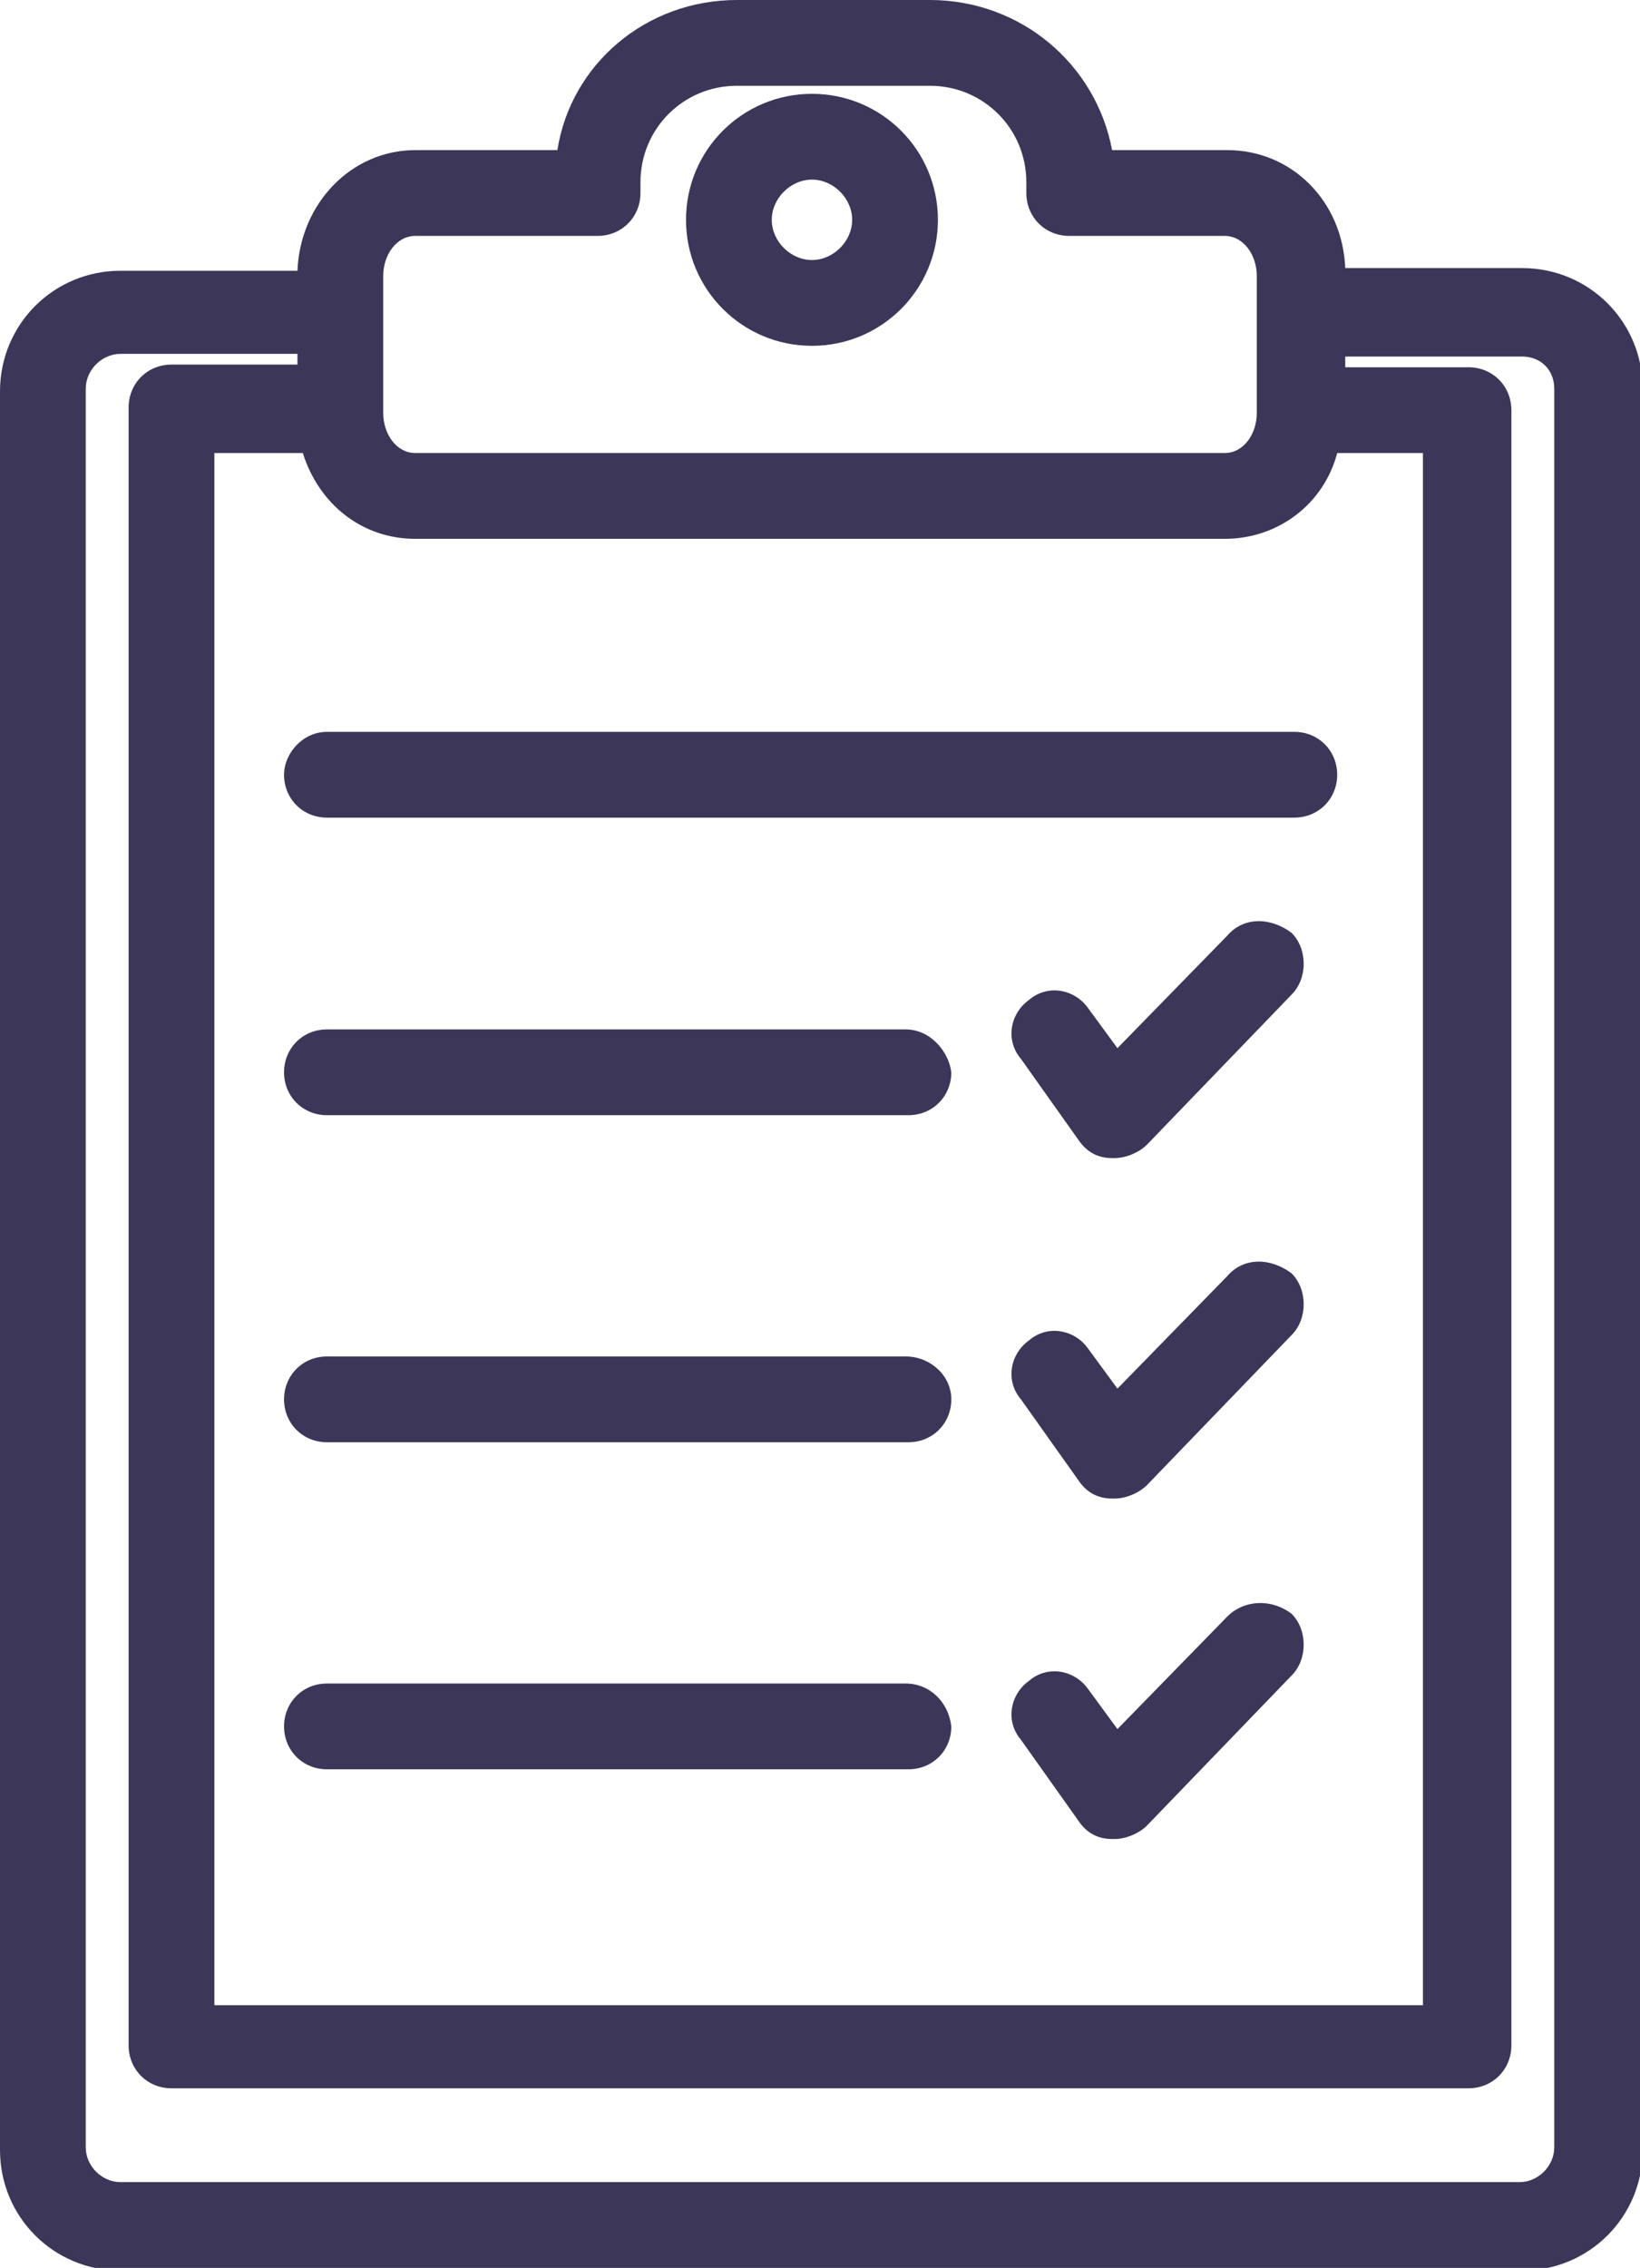 <?xml version="1.0" encoding="utf-8"?>
<!-- Generator: Adobe Illustrator 19.2.0, SVG Export Plug-In . SVG Version: 6.00 Build 0)  -->
<svg version="1.1" id="Layer_1" xmlns="http://www.w3.org/2000/svg" xmlns:xlink="http://www.w3.org/1999/xlink" x="0px" y="0px" viewBox="0 0 61.2 84.6" style="enable-background:new 0 0 61.2 84.6;" xml:space="preserve">
<style type="text/css">
	.st0{opacity:0.6;clip-path:url(#SVGID_2_);fill:#FFFFFF;}
	.st1{clip-path:url(#SVGID_2_);fill:url(#SVGID_3_);}
	.st2{opacity:0.65;clip-path:url(#SVGID_5_);fill:#FFFFFF;}
	.st3{fill:#3C3658;}
	.st4{fill:none;stroke:#FFFFFF;stroke-width:1.5;stroke-miterlimit:10;}
	.st5{fill:#DD993F;}
	.st6{clip-path:url(#SVGID_7_);fill:url(#SVGID_8_);}
	.st7{opacity:0.6;clip-path:url(#SVGID_7_);fill:#FFFFFF;}
	.st8{opacity:0.65;clip-path:url(#SVGID_10_);fill:#FFFFFF;}
	.st9{clip-path:url(#SVGID_10_);fill:url(#SVGID_11_);}
	.st10{fill:#FFFFFF;}
	.st11{fill:none;stroke:#3D3E6F;stroke-miterlimit:10;}
	.st12{fill:none;stroke:#FFFFFF;stroke-miterlimit:10;}
	.st13{display:none;}
	.st14{display:inline;opacity:0.8;}
	.st15{display:inline;fill:#3C3658;}
	.st16{display:inline;}
	.st17{fill:none;stroke:#3C3658;stroke-width:4;stroke-miterlimit:10;}
	.st18{fill:none;stroke:#231D3E;stroke-miterlimit:10;}
	.st19{fill:#231D3E;}
	.st20{fill:none;stroke:#3C3658;stroke-miterlimit:10;}
	.st21{clip-path:url(#SVGID_13_);fill:url(#SVGID_14_);}
	.st22{clip-path:url(#SVGID_13_);fill:url(#SVGID_15_);}
	.st23{clip-path:url(#SVGID_13_);fill:url(#SVGID_16_);}
	.st24{opacity:0.5;clip-path:url(#SVGID_13_);fill:#FFFFFF;}
	.st25{fill:#FFFFFF;stroke:#3D3E6F;stroke-miterlimit:10;}
	.st26{fill:none;stroke:#3C3658;stroke-width:2;stroke-miterlimit:10;}
</style>
<g>
	<path class="st3" d="M11.1,10.1H4.5c-2.5,0-4.5,2-4.5,4.5v65.6c0,2.5,2,4.5,4.5,4.5h52.3c2.5,0,4.5-2,4.5-4.5V14.5
		c0-2.5-2-4.5-4.5-4.5h-6.6c-0.1-2.5-2-4.4-4.4-4.4h-4.3C40.9,2.4,38.1,0,34.7,0h-7.2c-3.4,0-6.2,2.4-6.7,5.6h-5.3
		C13.1,5.6,11.2,7.6,11.1,10.1z M49.9,16.9h3.2v57.9H8V16.9h3.3c0.6,1.9,2.2,3.2,4.2,3.2h30.2C47.7,20.1,49.4,18.8,49.9,16.9z
		 M58,14.5v65.6c0,0.7-0.6,1.3-1.3,1.3H4.5c-0.7,0-1.3-0.6-1.3-1.3V14.5c0-0.7,0.6-1.3,1.3-1.3h6.6v0.4H6.4c-0.9,0-1.6,0.7-1.6,1.6
		v61.1c0,0.9,0.7,1.6,1.6,1.6h48.4c0.9,0,1.6-0.7,1.6-1.6V15.3c0-0.9-0.7-1.6-1.6-1.6h-4.6v-0.4h6.6C57.5,13.3,58,13.8,58,14.5z
		 M14.3,10.3c0-0.8,0.5-1.5,1.2-1.5h6.8h0l0,0c0.9,0,1.6-0.7,1.6-1.6V6.8c0-2,1.6-3.6,3.6-3.6h7.2c2,0,3.6,1.6,3.6,3.6v0.4
		c0,0,0,0,0,0c0,0.9,0.7,1.6,1.6,1.6h0h5.8c0.7,0,1.2,0.7,1.2,1.5v1.3c0,0,0,0,0,0c0,0,0,0,0,0v3.8c0,0.8-0.5,1.5-1.2,1.5H15.5
		c-0.7,0-1.2-0.7-1.2-1.5v-3.8V10.3z"/>
	<path class="st3" d="M30.3,12.9c2.6,0,4.7-2.1,4.7-4.7c0-2.6-2.1-4.7-4.7-4.7c-2.6,0-4.7,2.1-4.7,4.7
		C25.6,10.8,27.7,12.9,30.3,12.9z M30.3,6.7c0.8,0,1.5,0.7,1.5,1.5c0,0.8-0.7,1.5-1.5,1.5S28.8,9,28.8,8.2
		C28.8,7.4,29.5,6.7,30.3,6.7z"/>
	<path class="st3" d="M10.6,28.9c0,0.9,0.7,1.6,1.6,1.6h36.1c0.9,0,1.6-0.7,1.6-1.6s-0.7-1.6-1.6-1.6H12.2
		C11.3,27.3,10.6,28.1,10.6,28.9z"/>
	<path class="st3" d="M33.8,38.4H12.2c-0.9,0-1.6,0.7-1.6,1.6c0,0.9,0.7,1.6,1.6,1.6h21.7c0.9,0,1.6-0.7,1.6-1.6
		C35.4,39.2,34.7,38.4,33.8,38.4z"/>
	<path class="st3" d="M33.8,50.6H12.2c-0.9,0-1.6,0.7-1.6,1.6s0.7,1.6,1.6,1.6h21.7c0.9,0,1.6-0.7,1.6-1.6S34.7,50.6,33.8,50.6z"/>
	<path class="st3" d="M33.8,62.8H12.2c-0.9,0-1.6,0.7-1.6,1.6c0,0.9,0.7,1.6,1.6,1.6h21.7c0.9,0,1.6-0.7,1.6-1.6
		C35.4,63.5,34.7,62.8,33.8,62.8z"/>
	<path class="st3" d="M45.8,34.9l-4.1,4.2l-1.1-1.5c-0.5-0.7-1.5-0.9-2.2-0.3c-0.7,0.5-0.9,1.5-0.3,2.2l2.2,3.1
		c0.3,0.4,0.7,0.6,1.2,0.6c0,0,0.1,0,0.1,0c0.4,0,0.9-0.2,1.2-0.5l5.4-5.6c0.6-0.6,0.6-1.7,0-2.3C47.4,34.2,46.4,34.2,45.8,34.9z"/>
	<path class="st3" d="M45.8,47.6l-4.1,4.2l-1.1-1.5c-0.5-0.7-1.5-0.9-2.2-0.3c-0.7,0.5-0.9,1.5-0.3,2.2l2.2,3.1
		c0.3,0.4,0.7,0.6,1.2,0.6c0,0,0.1,0,0.1,0c0.4,0,0.9-0.2,1.2-0.5l5.4-5.6c0.6-0.6,0.6-1.7,0-2.3C47.4,46.9,46.4,46.9,45.8,47.6z"/>
	<path class="st3" d="M45.8,60.3l-4.1,4.2L40.6,63c-0.5-0.7-1.5-0.9-2.2-0.3c-0.7,0.5-0.9,1.5-0.3,2.2l2.2,3.1
		c0.3,0.4,0.7,0.6,1.2,0.6c0,0,0.1,0,0.1,0c0.4,0,0.9-0.2,1.2-0.5l5.4-5.6c0.6-0.6,0.6-1.7,0-2.3C47.4,59.6,46.4,59.7,45.8,60.3z"/>
</g>
<g id="mainblock">
	<defs>
		<rect id="SVGID_12_" x="1065.9" y="-1505.9" width="1920" height="846"/>
	</defs>
	<clipPath id="SVGID_2_">
		<use xlink:href="#SVGID_12_"  style="overflow:visible;"/>
	</clipPath>
	<g style="clip-path:url(#SVGID_2_);">
	</g>
</g>
</svg>
